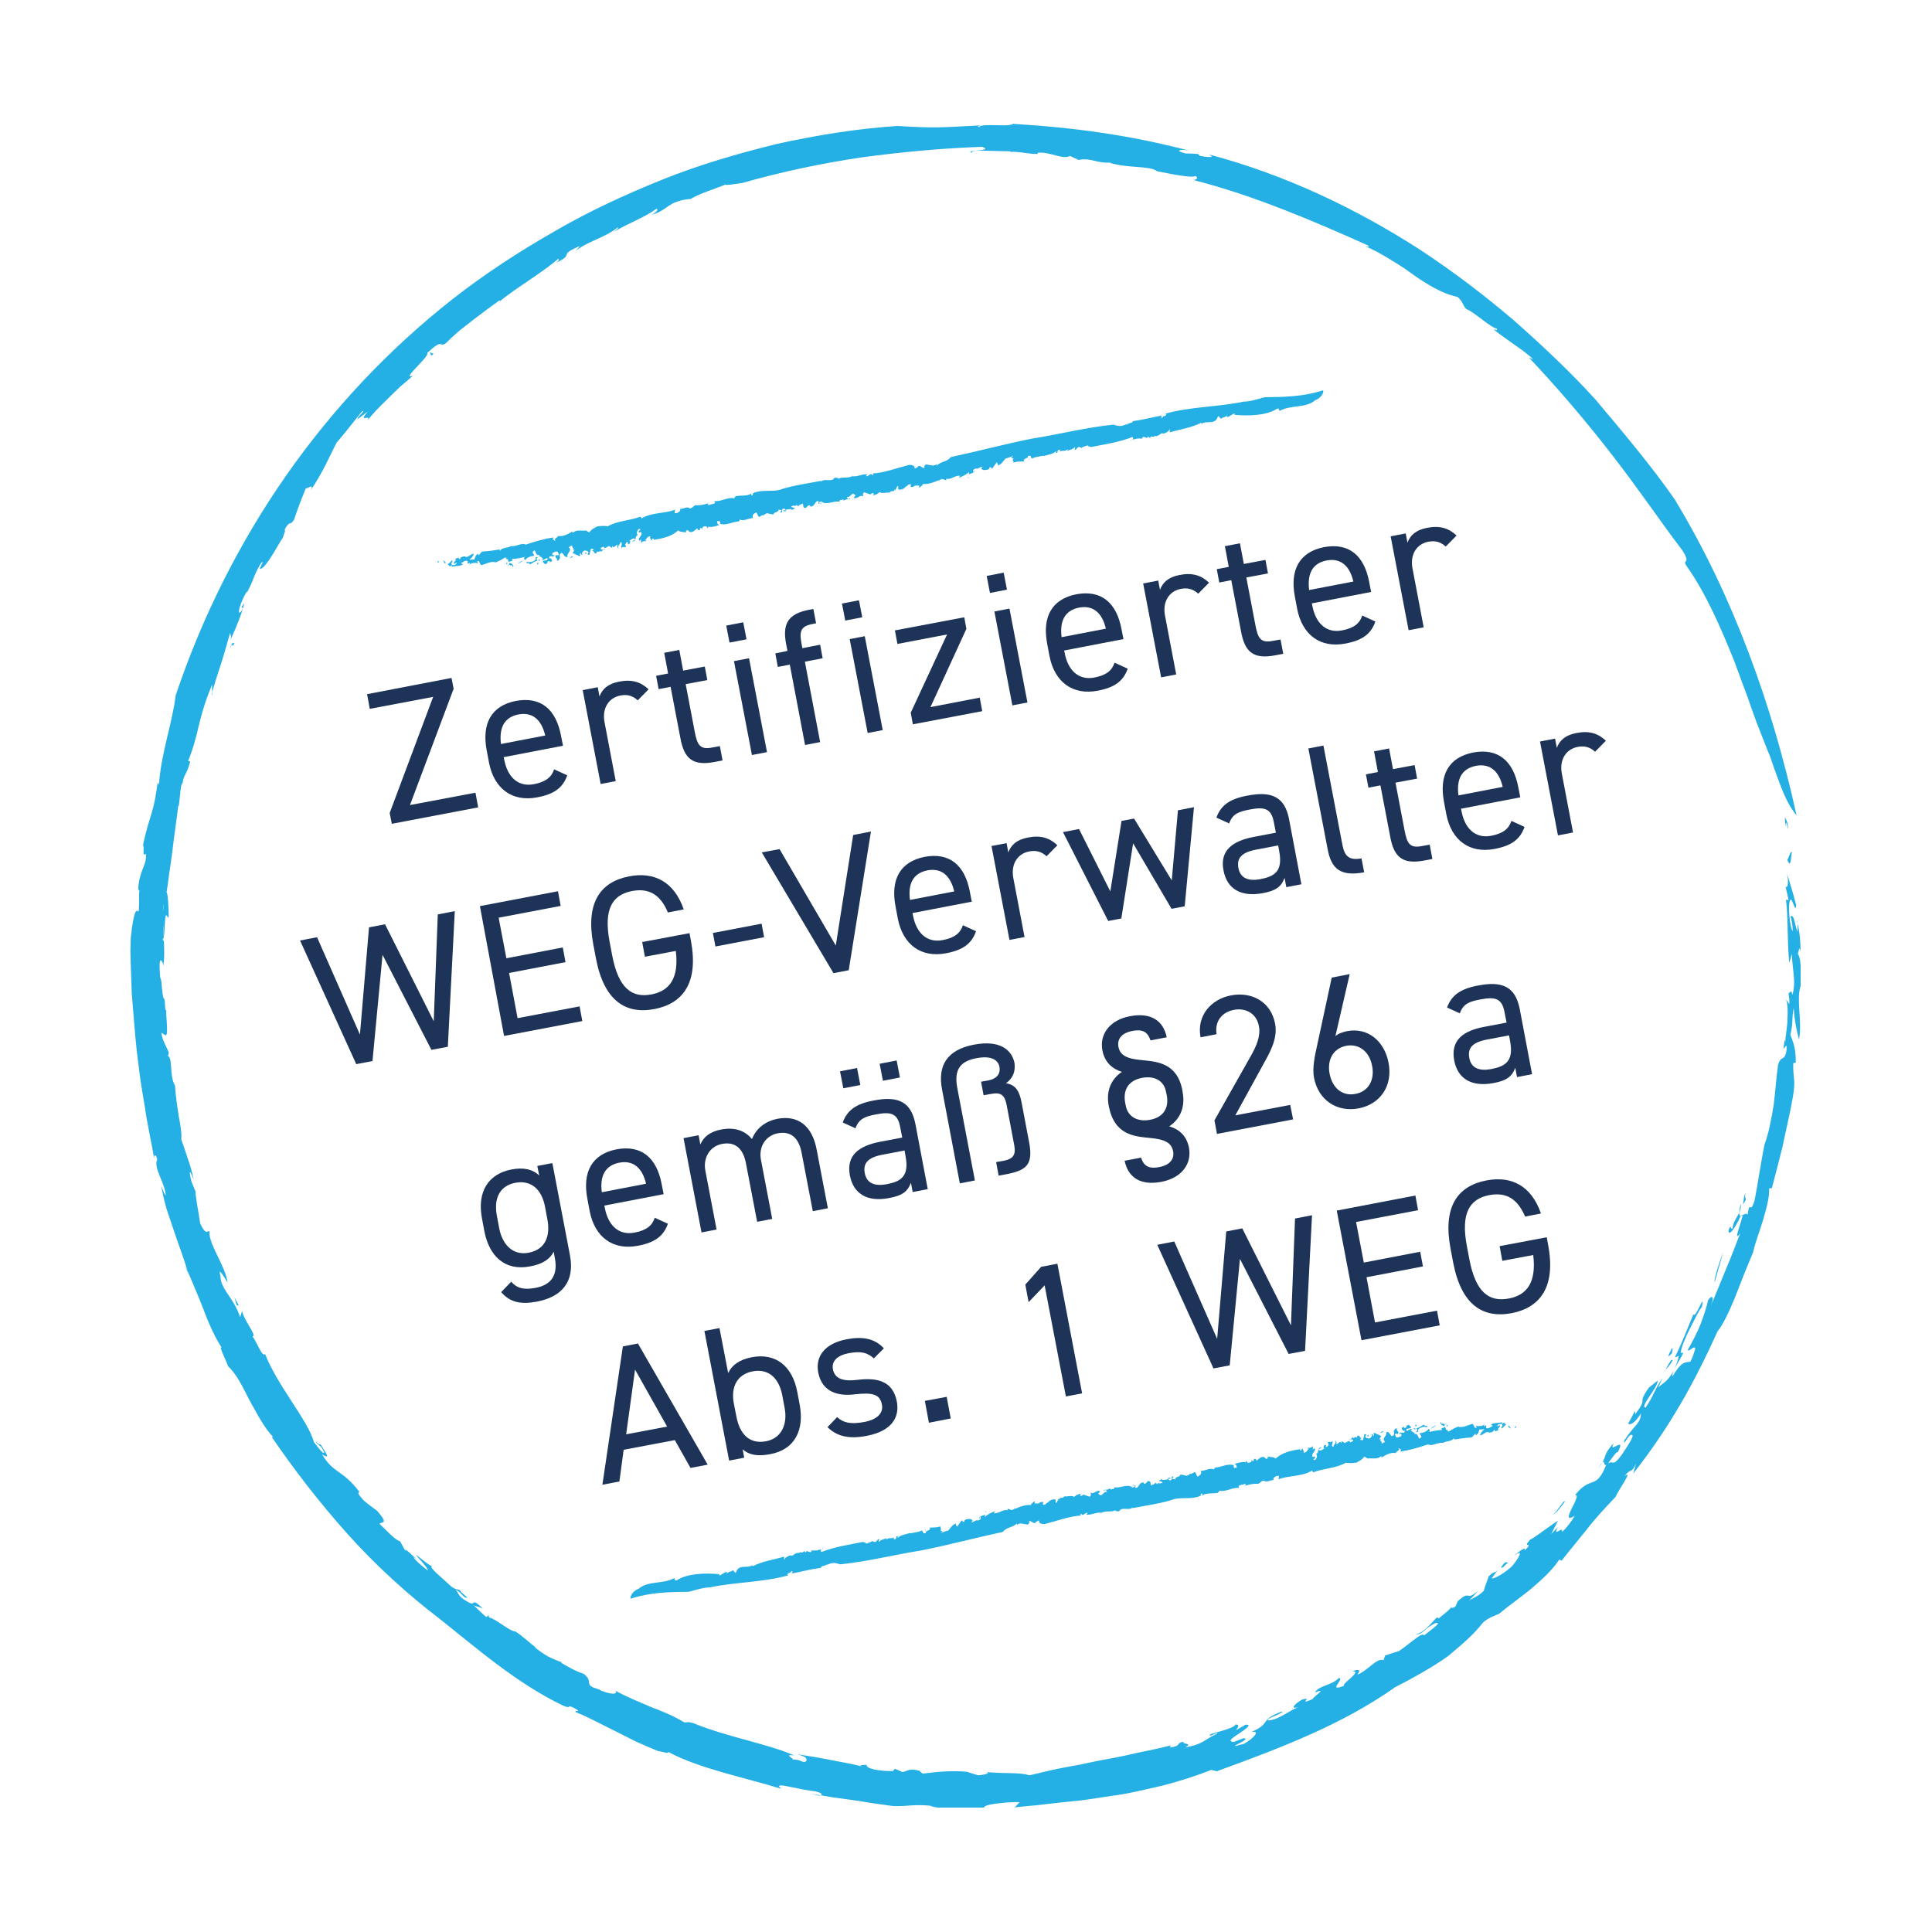 <?xml version="1.0" encoding="UTF-8"?>
<!-- Generator: Adobe Illustrator 28.3.0, SVG Export Plug-In . SVG Version: 6.00 Build 0)  -->
<svg xmlns="http://www.w3.org/2000/svg" xmlns:xlink="http://www.w3.org/1999/xlink" version="1.1" id="Ebene_1" x="0px" y="0px" viewBox="0 0 1000 1000" style="enable-background:new 0 0 1000 1000;" xml:space="preserve">
<style type="text/css">
	.st0{clip-path:url(#SVGID_00000071539124001997156810000016391939519022425260_);fill:#24AFE5;}
	.st1{fill:#24AFE5;}
	.st2{clip-path:url(#SVGID_00000101814331923518357000000012905877675621239483_);fill:#24AFE5;}
	.st3{clip-path:url(#SVGID_00000154411007228180905030000000641074333692259459_);fill:#24AFE5;}
	.st4{clip-path:url(#SVGID_00000176001469998729134950000003336456382057269906_);fill:#24AFE5;}
	.st5{clip-path:url(#SVGID_00000023996672537533836530000007670138098600930736_);fill:#24AFE5;}
	.st6{clip-path:url(#SVGID_00000108995529218563323510000013587585646198609555_);fill:#24AFE5;}
	.st7{fill:#1D3358;}
</style>
<g>
	<defs>
		<rect id="SVGID_1_" x="67.5" y="64.1" width="864.5" height="871.5"></rect>
	</defs>
	<clipPath id="SVGID_00000153671733239974545120000012264354762212155308_">
		<use xlink:href="#SVGID_1_" style="overflow:visible;"></use>
	</clipPath>
	<path style="clip-path:url(#SVGID_00000153671733239974545120000012264354762212155308_);fill:#24AFE5;" d="M227.4,290.5   c-1.6,0.6,1.1,0.9-1,0.7C226.5,290.6,226.8,290.2,227.4,290.5"></path>
	<path style="clip-path:url(#SVGID_00000153671733239974545120000012264354762212155308_);fill:#24AFE5;" d="M680.7,207.2   c-4.9,4.2-12.6,2.3-18.2,5.4c-0.7,0.3-0.1-1.8-1.6-1c-5.3,3.5-14.7,3.8-22,3.1l0.3-0.6c-1.4-0.1-2.7,1.8-4.2,1.8   c-0.1-0.3,0.4-0.5,0-0.9c-0.2,1-2.5,0.9-3,1.8c-0.6-0.3-0.7-1.1-1.5-1.4l-0.6,1.3c-1.8,3.1-5.5,0.8-8.3,2.8   c0.1-0.3,0.4-0.5,0.1-0.7c-4.6,2.5-10.9,3.4-16.3,5c0.1-0.4,0.2-1.2-0.2-1.6c-0.1,1.2-1.7,1.8-3.1,2.3c-0.9-1.1-2.3,1.6-4.2,1.2   l0.1-0.3c-1,1.5-2-0.4-2.8,1.3l-1-0.8c-0.2,1.8-2-0.5-2.9,0.5l0.1,0.4c-0.9,0.6-1.6-0.2-2.5,0.3l-0.1-0.2c-2.1,0.9-3.5,0.1-3.2,1.5   c-1-0.9,2-0.9,0.5-2.2c-6.9,2.7-14.3,3.8-21.5,5.2c-0.9-0.4-1.5-0.4-1.7-0.9c-0.7,0.4-2.7,0.7-3.2,1.5c0.2-0.1-0.6-0.6-1-0.6   c-1.4-0.3-1.2,1.7-2.7,1.4c0.5-0.5,0.6-0.9,0.3-1.4c-1,1.3-2.7,1.4-4.1,2c0.2-0.3,0.5-0.5,0.4-0.9c-1.4,1.5-3,0.3-4.2,1.3l0.4-0.9   c-2.4-0.5-0.4,1.7-2.4,1.5c0.4-0.3,0.2-0.6,0.2-0.9c-1.5,1.7-4.6,1.8-6.3,2.6c0.1-0.1,0-0.3,0-0.3c-1.9,0.5-4.1,0.5-6.1,1.5   c-0.9-0.2-0.1-1.9-2.1-1.3c0.4,1.5-3.4,1.3-1.8,2.8c-1.8,0.1-4.7,0-5.8,0.8c0.7-0.7-1.2-1.7,0.2-2.1l-1.3-0.7   c0.1-0.7,1.2,0,0.7-0.7c-0.7,0.2-2.8,1.2-3.5,1.1c-1.2,1.2-2.1,3.2-4.3,3.8c0.9-0.8-0.9-1.6-0.2-2l-2.5,3.5   c-0.7,0.2-0.4-1.2-1.4-0.6c0.1,0.4-0.3,0.7-0.6,1.1c-0.3-0.1-3,1-3.6-0.5c-0.4-0.6,1.2-0.6,0.2-0.9c-1.4,0.3-1.3,0.8-2.7,1.1   l-0.1-0.2c-0.9-0.1-2.5,1.1-1.4,1.8c0.6-0.1-0.4-0.9,0.6-0.6c-0.5,1-2,1.5-3.4,1.8c0.4-0.3,0.3-0.7,0.4-1.2   c-1.6,1.5-3.5,2.3-5.4,3.1c0.1,0.7,0.5-1.5,0.9-1.1c-2.8-0.5-5.2,2.4-7.6,1.4c0.3-0.2,0.4,1,0.3,0.8c-1.3,0.1-1.4-0.9-2.2-0.4   c-0.2-0.6-1,0.4-1.8,0.7c-0.4,0.5-0.3-0.3,0.4-0.5c-1.1,0.7-5.6,2.6-8.5,2.2c0.1,0.4-1.4,1.8-2,1.9l0.1-1c-0.7-0.5-2.1,0.5-2.3-0.3   c-1.1,1.4,5-1.9,3.3-0.7c-0.6-0.7-2.2,2-2.1,0.6c-1.2,0.3-2.3,1.6-3.6,0.9c0.4,0.1,0.8-1.5-0.2-1.3c-1.8,0.5-0.4,0.6-1.8,1.1   l-0.8,0.6c0.1,0.9-1.6,0.2-0.8,1.1c-0.4-0.7-2.5,0.9-2.6-0.6l0-1.3c-0.8,0.2-1,1.5-1.5,2.2c-0.1-0.1-0.4-0.3-0.4-0.5   c0.2,1.9-1.9,0.2-2.5,1.8c-1.7-0.3-4.1,0.7-5.1-0.3c-1.1,0.8-2.2,1.7-3.7,1.5c0.2-0.2,0.6-0.4,0.6-0.8c-1-0.4-1.1,0.1-1.9,0.6   c0.1-0.3-2-0.7-3.1-1.2c-1.1,0.8-0.5,1.7-0.5,2.3c-1.5-1.6-3.3,1.8-5,0.4c0.4-0.3,1.6-1.2,0.5-1.5c-1.5-1.6-2,1.8-4,1.2l0.7,1.4   c-1-0.8-2.5,1.4-2.6-0.2c-0.5,0.7-2.3-0.1-1.8,1.3c-3.2-0.7-7.1,2.1-9.5-0.2c-0.4,0.3-1.5,0.3-1.1,1c0.9,0.7,0.9-0.8,1.3-0.3   c-0.4,0.1-0.4,0.5-0.4,0.7c-1-0.2-1.7-0.1-1.1-1.5c-2.2-0.5-1.7,2.9-4.4,2.8c0-0.6-0.2-0.8-1-0.6l-1.3,1.3   c-1.7,0.1-1.2-1.2-1.5-2.2c-0.9,0.3-2,0.5-2.3,1.4l-1.4-1.1c1,0.8-0.6,0.8-1,1.1l0.4-0.3c-0.2-0.4-1.2,0.1-1.8,0.3   c0.2,0.6,1.4,0.7,2,0.8c-0.4,0.5-1.1,0.6-1.6,1.2c0-1.1-1.6-0.4-2.4-0.4c-0.9-0.1-0.8,1.1-1,1.1c-0.1-0.5-1.4,0.2-0.9-0.7   c0.2-0.2,0.7,0.4,1.1-0.2c-0.6-0.3-0.7-1.2-1.7-0.3c-0.8,0.7,0.6,2-1.2,1.6c0.4-0.3,0.4-0.7,0.7-1.2l-1.6-0.2l0.1,0.9   c-0.2-0.2-0.1-0.3-0.2-0.4c-0.3,1-2.3,0.7-2.4,1.9c-0.8,0.2-1.7-0.3-2.5-0.3l0.1-0.1c-1-0.4-2.1,0.2-2.8,1v-0.2   c-0.5,0-1.6,0.4-2.1,1c-1.4-0.5-1.1-3.4-2.2-2c-1.2,0.2-1.7,2.1-1,2.6c-2.4-0.2-4.7,1.8-7,0.7c-0.2,0.4,0,0.6-0.6,1   c-3.4,0.2-6.8,2.4-9.8,1.1c0.9-0.6-0.1-0.9-0.2-1.5c-0.6,1-1.1-0.7-1.1,0.8c0.2,0.8,0.2,1.2,1.2,1.4c-1.9,0.8-4.9,1.4-6.1,0.8   c0.6,0.3,0.2,0.6-0.1,1c-0.1-1.4-1.6-1.3-2.6-0.6v0.9l-0.9-0.7c-0.4,0.3-0.2,1.8-1.4,1.2c-0.1-0.3-0.2-0.6-0.5-0.8   c-1,0.9-2.4,2.3-3.8,1.8l-1.2-1c-0.5,0.2-1.3,1.1-0.3,1.3c-2.2-0.3-3.6-0.2-4.5-1.1c-3.2,3.2-8.4,4.3-12.7,4.9v-0.6   c-1.2-0.4-0.4,1.2-1.3,0.9c0.3-0.7-1.1-1.1-0.3-2c-1.7-0.4-1.9,1.4-2.9,1.9c0,0.8,0.7-0.7,0.7,0.4c-0.1,0.3-2.4-0.2-2.4,1   c-0.5-0.4-0.4-1.4-0.2-1.9l-0.9,0.8c-1.5-1.2,2.3-3,0.7-4.6l-0.9,0.4c-1.1-1.1,2.2-1.9-0.2-1.9c-0.9,0.8-1.4,2.7-0.4,3.1   c-2,0.7-0.4,3.1-2.7,3.4c-0.7-0.6,1.8-0.5,1.1-1.4c-1.2-0.8-2,0.9-3,0.8c1.1,0.3,0.5,1.7-0.2,2c-1.2-0.4,0.5-1.3-1.1-1.1   c-0.1,0.7-1.5,1.5-0.2,1.8c-0.3,1.7-1.7-0.1-2.4,1.3c-0.7-1,1.2-2.9-0.7-3.1c0.5,1-1.9,1.9-0.7,3.3c-0.7-0.2-1-1-0.6-1.8   c-1.1-0.5-2,2.4-2.8,0.3l-0.1,1.2c-0.4-0.3-0.9-0.5-1.5-1c-0.9,0.1-2.5,2-2.8,0.3c-0.2,0.2-2.3,0.5-1.3,1.5   c1.4,0.5,1.3-1.1,2.3,0.3c-1.1-1.1-1.8,0.5-2.4,1l-0.2-0.6c-0.4,0.3-1.4,0.4-1.5,1.1c0.3-0.4,0-0.8-0.4-0.9l-0.3,1   c-1.6,0.8-0.7-1.6-2.4-1l1.2-1c-0.3,0.2-1-0.6-1.7-0.1c-0.2,0.9-0.6,2.1-0.7,2.9c-0.9,0.6-0.6-0.9-1.4,0.2l1-1.3   c0.1-0.3-1.1-1.3-2.4-1c-0.8,0.5-1.8,2-0.4,2.2c-0.6,0.1-1.6-0.2-1.2-1c-1.4,0.6,0.4,0.9-0.8,1.7c-0.6-0.5-2.4-1-3.5-1.7l1-1.7   l-0.9,0.1c0.9-1.4-0.7-0.8-0.3-2.2c-0.6-0.1-1.3,0.5-1.8,0.9c2.1,1.7-1.4,3.1-0.6,4.9c-2.3,0.9-2.3-4.2-4.2-0.9   c0.5,0.4-0.4,2,1,1.2c-1.5,0.1-0.7,2-2.5,1.6c1.1-1-1.7-1.6-0.1-3c0,0.6,1.1,0.3,1.4,0c-0.7-0.6-0.2-1.9-1.7-1.6   c-0.9,0.3-2.1,0.6-1.8,1.5c0.2,1,1.4-0.4,1,0.8c-1.8,0.7-2.4-0.8-2.8,1.2c1.1-0.4,1.6,0.7,1.7,1.4l-1.3,0.7l0.1-0.7   c-2.2-0.1-0.4,1.4-2.5,1.6l-1.2-1.2c0.3-1.3,3.1,0,2.4-1.9c-1.4,0.2-1.6,1.2-3,1c0.2-0.2,0.6-0.3,0.9-0.6c-0.5,0-1.5-2.5-3.1-0.6   c-0.9,0.8-0.1,0.7,0,1.5c-2.1,0.6-2.6,1.5-4,1.9c0-1.5-2.5,0.3-1.2-1.4c0.9,0.7,4,0,4.5-1.5c-1.1-1.5,1.7-0.1,1.9-1.9   c-1.8,0.3-2-1.4-2.5-2.4c-0.5,0-0.9,0.6-1.1,0.8c0,1,0.6,0.9,0.8,2c-2,0.1-3.8,1-4.7,2.2c-0.7-0.4-0.7-1.4,0-1.7   c-2.3,0.7-4.8,1-7,1.2c1.7,1.4-2.4,0.8-1.2,2c1.2,0.1,2.5,1.1,2,2c-0.7,0-0.1-0.7-0.5-1c-0.8,1.1-1.7-1.2-2.4,0.4   c2-0.9,0-2.1,0.2-3.5c-1.4,1-0.1-0.9-1.6-0.7c-1.4,1-3.2,1.9-4.8,2.5c-2.3-0.9-5.4,1-7.3,1.4c-1.1-0.5-0.7-2.1-1.8-2.1   c-1.3,0.3,1.2,1.4-0.8,1.1l0.1-0.3c-0.5,0.4-3.6-0.4-3.8,1.8l0.3-1.7c-0.4-0.1-0.6,0.3-0.9,0.6c-0.1-0.5-0.6-0.9-0.1-1.4   c-1.4-0.9-2.4,0.6-3.6,0.9l1,0.8c-2,1.1-3.6,0.5-5.7,1.2l-0.1-0.9l-1.1,0.8c0.1-0.9-1.1-1.3-1.6-0.4l2.8-2.8c1,0.4-0.8,1.3-0.1,2.1   c0.6,0.7,2.5,0.1,2.6-0.9c-0.7,0-0.7,0.2-1.3,0.7c-0.5-1.2,0.6-1.4,1-2.4c-0.4,0.1-1-0.2-1,0.3c0.6-0.8,1.4-1,2.6-1.3   c-0.8,0.7,0.6,0.7,0.4,1.1c-0.1-1.2,1-1.7,2.6-1.7c1.4,1.1,2.8-1.4,4.6-1.4c-0.5,1.3-1.3,2.4-2.3,3c1.2,0.4,1.3-0.3,2.5,0.1   c0.4-1,0.5-2.3,1.9-3.1l0.2,0.8c1.3-0.7,1-1.9,2.8-2c3-0.1,6-0.7,8.2-1l0.2,0.8c0.9-2,4-1.4,5.5-2.5c3,0.3,6-2,7.8-0.8   c4.9-1.6,9.2-3,14.4-3.7l-0.6,1.4c0.8-1.1,0.7,0.6,1.6,0.2c-1.2-0.8,1-1.5,1.5-2.4c2.5,0.5,5.3-1.1,7.2-2.3l0.2,0.8   c1.8-2,4.5-1,7.1-1.3c0.4,0.3,1,1,1.7,0.8c1.1-1.6,1.9-1.7,3.8-2.9c1.5-0.3,4-0.4,5.6-0.1c5.3-3,11.3-2.8,16.9-5l0.6,0.9   c5.3-3.2,12.7-2.5,17.3-4.5l-0.2,1.8c1.6,0.2,3.4-1.1,2.8-2.2c1.6,0.2,3.7-1.5,4.9-0.3c1.6,0,1.8-1.1,3-1.6   c3.3,0.1,4.4-0.3,7.3-1.2l-0.7,0c-0.3,0.4-0.2,1.2,0.6,1.1c1-0.7,4.1-0.3,2.6-2.1c3.4,0.6,7.2-2.3,10.5-1.3   c-0.4-0.5,0.4-0.7,0.7-1.2c2.8-0.5,5.9,0.1,7.9-1.3c0.5,0.2-0.5,1.1,0.6,0.9c0.6-0.3-0.1-0.7,0.6-1.2c4.3-1.9,9.3-0.6,13.3-1.6   c7-2.4,14.7-3.3,21.6-4.7v0.4c2-2,5.7,0.6,7.1-2.1c0.6,0.3,2.1-0.2,1.9,0.7c1.6-1.4,5.4,0.1,7.8-1.8c-0.2,0-0.4,0.1-0.6,0.4   c2.9,0.4,5-1.3,8-1c-0.3,0.2-0.8,0.4-0.8,0.9c1.2,0.6,2.3-2.2,3.3-0.4c0.6-0.1,0.3-1.1-0.1-0.9c6.4-0.4,12.8-2.9,19.2-4.5   c4.9,0.3,0.9,3.3,4.3,1.1c0.4,0.3,0.1-0.8,0.2-0.4c1.3-0.8,2.6,1.8,3.4,0.6c-0.6-1.1,0.5-0.8,0.4-1.5c3,0.2,3.8,1.2,5.8-0.1l0,0.7   c2.3-2.3,5.5-1.9,7.3-4.4c14.4-3.1,28.1-6.8,42.2-9.6c14-2.2,27.5-5.7,41.9-7.2c3.6,1,3.9,1,7.4-0.4c-0.1,0.3-0.3,0.4,0,0.6   c-0.1-1.4,2.6-0.6,2.7-2c5.3-0.7,10-2,15.4-3c-0.8,0.3-1,1.5-0.1,1.2l0.9-1.1l0.2,0.4c0.7-0.3,1.3-1.1,0.5-1.4   c13.3-3.7,27.2-3.4,40.4-6.2c3.3,0,7.7-1.4,11-2.3c10.5-0.1,19.9-0.3,30-3.5C685.5,201.8,684.8,205.6,680.7,207.2"></path>
	<path style="clip-path:url(#SVGID_00000153671733239974545120000012264354762212155308_);fill:#24AFE5;" d="M229.4,290   c0.5,0.6,1.7,0.8,1,1.8C230.1,291.2,229.4,290.6,229.4,290"></path>
	<path style="clip-path:url(#SVGID_00000153671733239974545120000012264354762212155308_);fill:#24AFE5;" d="M262.2,291.2   c0-0.2,0.5,0.2,0.6,0.3c-0.4,0.1-0.6,0.8-1,0.5C262.2,291.8,262.1,291.5,262.2,291.2"></path>
	<path style="clip-path:url(#SVGID_00000153671733239974545120000012264354762212155308_);fill:#24AFE5;" d="M270.4,290.1   c0,0.6-1.6,1.4-2.6,1.7L270.4,290.1z"></path>
	<path style="clip-path:url(#SVGID_00000153671733239974545120000012264354762212155308_);fill:#24AFE5;" d="M278.3,291.2   c0.7,0.4,0.6,0.7-0.3,0.9C277.9,291.7,278.2,291.5,278.3,291.2"></path>
	<path style="clip-path:url(#SVGID_00000153671733239974545120000012264354762212155308_);fill:#24AFE5;" d="M278.6,289.7   c0.6-0.1,1,0.2,1.4,0.5C279.9,289.7,278.6,290.8,278.6,289.7"></path>
	<path style="clip-path:url(#SVGID_00000153671733239974545120000012264354762212155308_);fill:#24AFE5;" d="M295.2,288.4   c0.4-0.1,1.1-0.8,1.6-0.2C296.4,287.9,295.1,289.4,295.2,288.4"></path>
	<path style="clip-path:url(#SVGID_00000153671733239974545120000012264354762212155308_);fill:#24AFE5;" d="M302.7,286.1   c0.2,0,0.4,0.1,0.6-0.1c0.5,0.2,0.1,0.7-0.2,0.9L302.7,286.1z"></path>
</g>
<polygon class="st1" points="439.4,258.6 440.1,258.1 439.4,257.9 "></polygon>
<g>
	<defs>
		<rect id="SVGID_00000175290619913599783040000008816617185080863641_" x="67.5" y="64.1" width="864.5" height="871.5"></rect>
	</defs>
	<clipPath id="SVGID_00000001655968941386923280000007978340830151474867_">
		<use xlink:href="#SVGID_00000175290619913599783040000008816617185080863641_" style="overflow:visible;"></use>
	</clipPath>
	<path style="clip-path:url(#SVGID_00000001655968941386923280000007978340830151474867_);fill:#24AFE5;" d="M500.6,246.9   c0.7-0.5,0.7,0.5,0.8,0.5C500.7,247.6,501.5,246.6,500.6,246.9"></path>
</g>
<polygon class="st1" points="532.4,237.9 532.6,237.8 532.2,236.6 "></polygon>
<g>
	<defs>
		<rect id="SVGID_00000077308181752677063260000010264663427224742558_" x="67.5" y="64.1" width="864.5" height="871.5"></rect>
	</defs>
	<clipPath id="SVGID_00000133531699680416309730000008964798727524985765_">
		<use xlink:href="#SVGID_00000077308181752677063260000010264663427224742558_" style="overflow:visible;"></use>
	</clipPath>
	<path style="clip-path:url(#SVGID_00000133531699680416309730000008964798727524985765_);fill:#24AFE5;" d="M783.9,739   c1.6-0.6-1.1-0.9,1-0.7C784.8,738.9,784.5,739.3,783.9,739"></path>
	<path style="clip-path:url(#SVGID_00000133531699680416309730000008964798727524985765_);fill:#24AFE5;" d="M330.6,822.3   c4.9-4.2,12.6-2.3,18.2-5.4c0.7-0.3,0.1,1.8,1.6,1c5.3-3.5,14.7-3.8,22-3.1l-0.3,0.6c1.4,0.1,2.7-1.8,4.2-1.8   c0.1,0.3-0.4,0.5,0,0.9c0.2-1,2.5-0.9,3-1.8c0.6,0.3,0.7,1.1,1.5,1.4l0.6-1.3c1.8-3.1,5.5-0.8,8.3-2.8c-0.1,0.3-0.4,0.5-0.1,0.7   c4.6-2.5,10.9-3.4,16.3-5c-0.1,0.4-0.2,1.2,0.2,1.6c0.1-1.2,1.7-1.8,3.1-2.3c0.9,1.1,2.3-1.6,4.2-1.2l-0.1,0.3c1-1.5,2,0.4,2.8-1.3   l1,0.8c0.2-1.8,2,0.5,2.9-0.5l-0.1-0.4c0.9-0.6,1.6,0.2,2.5-0.3l0.1,0.2c2.1-0.9,3.5-0.1,3.2-1.5c1,0.9-2,0.9-0.5,2.2   c6.9-2.7,14.3-3.8,21.5-5.2c0.9,0.4,1.5,0.4,1.7,0.9c0.7-0.4,2.7-0.7,3.2-1.5c-0.2,0.1,0.6,0.6,1,0.6c1.4,0.3,1.2-1.7,2.7-1.4   c-0.5,0.5-0.6,0.9-0.3,1.4c1-1.3,2.7-1.4,4.1-2c-0.2,0.3-0.5,0.5-0.4,0.9c1.4-1.5,3-0.3,4.2-1.3l-0.4,0.9c2.4,0.5,0.4-1.7,2.4-1.5   c-0.4,0.3-0.2,0.6-0.2,0.9c1.5-1.7,4.6-1.8,6.3-2.6c-0.1,0.1,0,0.3,0,0.3c1.9-0.5,4.1-0.5,6.1-1.5c0.9,0.2,0.1,1.9,2.1,1.3   c-0.4-1.5,3.4-1.3,1.8-2.8c1.8-0.1,4.7,0,5.8-0.8c-0.7,0.7,1.2,1.7-0.2,2.1l1.3,0.7c-0.1,0.7-1.2,0-0.7,0.7   c0.7-0.2,2.8-1.2,3.5-1.1c1.2-1.2,2.1-3.2,4.3-3.8c-0.9,0.8,0.9,1.6,0.2,2l2.5-3.5c0.7-0.2,0.4,1.2,1.4,0.6   c-0.1-0.4,0.3-0.7,0.6-1.1c0.3,0.1,3-1,3.6,0.5c0.4,0.6-1.2,0.6-0.2,0.9c1.4-0.3,1.3-0.8,2.7-1.1l0.1,0.2c0.9,0.1,2.5-1.1,1.4-1.8   c-0.6,0.1,0.4,0.9-0.6,0.6c0.5-1,2-1.5,3.4-1.8c-0.4,0.3-0.3,0.7-0.4,1.2c1.6-1.5,3.5-2.3,5.4-3.1c-0.1-0.7-0.5,1.5-0.9,1.1   c2.8,0.5,5.2-2.4,7.6-1.4c-0.3,0.2-0.4-1-0.3-0.8c1.3-0.1,1.4,0.9,2.2,0.4c0.2,0.6,1-0.4,1.8-0.7c0.4-0.5,0.3,0.3-0.4,0.5   c1.1-0.7,5.6-2.6,8.5-2.2c-0.1-0.4,1.4-1.8,2-1.9l-0.1,1c0.7,0.5,2.1-0.5,2.3,0.3c1.1-1.4-5,1.9-3.3,0.7c0.6,0.7,2.2-2,2.1-0.6   c1.2-0.3,2.3-1.6,3.6-0.9c-0.4-0.1-0.8,1.5,0.2,1.3c1.8-0.5,0.4-0.6,1.8-1.1l0.8-0.6c-0.1-0.9,1.6-0.2,0.8-1.1   c0.4,0.7,2.5-0.9,2.6,0.6l0,1.3c0.8-0.2,1-1.5,1.5-2.2c0.1,0.1,0.4,0.3,0.4,0.5c-0.2-1.9,1.9-0.2,2.5-1.8c1.7,0.3,4.1-0.7,5.1,0.3   c1.1-0.8,2.2-1.7,3.7-1.5c-0.2,0.2-0.6,0.4-0.6,0.8c1,0.4,1.1-0.1,1.9-0.6c-0.1,0.3,2,0.7,3.1,1.2c1.1-0.8,0.5-1.7,0.5-2.3   c1.5,1.6,3.3-1.8,5-0.4c-0.4,0.3-1.6,1.2-0.5,1.5c1.5,1.6,2-1.8,4-1.2l-0.7-1.4c1,0.8,2.5-1.4,2.6,0.2c0.5-0.7,2.3,0.1,1.8-1.3   c3.2,0.7,7.1-2.1,9.5,0.2c0.4-0.3,1.5-0.3,1.1-1c-0.9-0.7-0.9,0.8-1.3,0.3c0.4-0.1,0.4-0.5,0.4-0.7c1,0.2,1.7,0.1,1.1,1.5   c2.2,0.5,1.7-2.9,4.4-2.8c0,0.6,0.2,0.8,1,0.6l1.3-1.3c1.7-0.1,1.2,1.2,1.5,2.2c0.9-0.3,2-0.5,2.3-1.4l1.4,1.1   c-1-0.8,0.6-0.8,1-1.1l-0.4,0.3c0.2,0.4,1.2-0.1,1.8-0.3c-0.2-0.6-1.4-0.7-2-0.8c0.4-0.5,1.1-0.6,1.6-1.2c0,1.1,1.6,0.5,2.4,0.4   c0.9,0.1,0.8-1.1,1-1.1c0.1,0.5,1.4-0.2,0.9,0.7c-0.2,0.2-0.7-0.4-1.1,0.2c0.6,0.3,0.7,1.2,1.7,0.3c0.8-0.7-0.6-2,1.2-1.6   c-0.4,0.3-0.4,0.7-0.7,1.2l1.6,0.2l-0.1-0.9c0.2,0.2,0.1,0.3,0.2,0.4c0.3-1,2.3-0.7,2.4-1.9c0.8-0.2,1.7,0.3,2.5,0.3l-0.1,0.1   c1,0.4,2.1-0.2,2.8-1v0.2c0.5,0,1.6-0.4,2.1-1c1.4,0.5,1.1,3.4,2.2,2c1.2-0.2,1.7-2.1,1-2.6c2.4,0.2,4.7-1.8,7-0.7   c0.2-0.4,0-0.6,0.6-1c3.4-0.2,6.8-2.4,9.8-1.1c-0.9,0.6,0.1,0.9,0.2,1.5c0.6-1,1.1,0.7,1.1-0.8c-0.2-0.8-0.2-1.2-1.2-1.4   c1.9-0.8,4.9-1.4,6.1-0.8c-0.6-0.3-0.2-0.6,0.1-1c0.1,1.4,1.6,1.3,2.6,0.6v-0.9l0.9,0.7c0.4-0.3,0.2-1.8,1.4-1.2   c0.1,0.3,0.2,0.6,0.5,0.8c1-0.9,2.4-2.3,3.8-1.8l1.2,1c0.5-0.2,1.3-1.1,0.3-1.3c2.2,0.3,3.6,0.2,4.5,1.1c3.2-3.2,8.4-4.3,12.7-4.9   v0.6c1.2,0.4,0.4-1.2,1.3-0.9c-0.3,0.7,1.1,1.1,0.3,2c1.7,0.4,1.9-1.4,2.9-1.9c0-0.8-0.7,0.7-0.7-0.4c0.1-0.3,2.4,0.2,2.4-1   c0.5,0.4,0.4,1.4,0.2,1.9l0.9-0.8c1.5,1.2-2.3,3-0.7,4.6l0.9-0.4c1.1,1.1-2.2,1.9,0.2,1.9c0.9-0.8,1.4-2.7,0.4-3.1   c2-0.7,0.4-3.1,2.7-3.4c0.7,0.6-1.8,0.5-1.1,1.4c1.2,0.8,2-0.9,3-0.8c-1.1-0.3-0.5-1.7,0.2-2c1.2,0.4-0.5,1.3,1.1,1.1   c0.1-0.7,1.5-1.5,0.2-1.8c0.3-1.7,1.7,0.1,2.4-1.3c0.7,1-1.2,2.9,0.7,3.1c-0.5-1,1.9-1.9,0.7-3.3c0.7,0.2,1,1,0.6,1.8   c1.1,0.5,2-2.4,2.8-0.3l0.1-1.2c0.4,0.3,0.9,0.5,1.5,1c0.9-0.1,2.5-2,2.8-0.3c0.2-0.2,2.3-0.5,1.3-1.5c-1.4-0.5-1.3,1.1-2.3-0.3   c1.1,1.1,1.8-0.5,2.4-1l0.2,0.6c0.4-0.3,1.4-0.4,1.5-1.1c-0.3,0.4,0,0.8,0.4,0.9l0.3-1c1.6-0.8,0.7,1.6,2.4,1l-1.2,1   c0.3-0.2,1,0.6,1.7,0.1c0.2-1,0.6-2.1,0.7-2.9c0.9-0.6,0.6,0.9,1.4-0.2l-1,1.3c-0.1,0.3,1.1,1.3,2.4,1c0.8-0.5,1.8-2,0.4-2.2   c0.6-0.1,1.6,0.2,1.2,1c1.4-0.6-0.4-0.9,0.8-1.7c0.6,0.5,2.4,1,3.5,1.7l-1,1.7l0.9-0.1c-0.9,1.4,0.7,0.8,0.3,2.2   c0.6,0.1,1.3-0.5,1.8-0.9c-2.1-1.7,1.4-3.1,0.6-4.9c2.3-0.9,2.3,4.2,4.2,0.9c-0.5-0.4,0.4-2-1-1.2c1.5-0.1,0.7-2,2.5-1.6   c-1.1,1,1.7,1.6,0.1,3c0-0.6-1.1-0.3-1.4,0c0.7,0.6,0.2,1.9,1.7,1.6c0.9-0.3,2.1-0.6,1.8-1.5c-0.2-1-1.4,0.4-1-0.8   c1.8-0.7,2.4,0.8,2.8-1.2c-1.1,0.4-1.6-0.7-1.7-1.4l1.3-0.7l-0.1,0.7c2.2,0.1,0.4-1.4,2.5-1.6l1.2,1.2c-0.3,1.3-3.1,0-2.4,1.9   c1.4-0.2,1.6-1.2,3-1c-0.2,0.2-0.6,0.3-0.9,0.6c0.5,0,1.5,2.5,3.1,0.6c0.9-0.8,0.1-0.7,0-1.5c2.1-0.6,2.6-1.5,4-1.9   c0,1.5,2.5-0.3,1.2,1.4c-0.9-0.7-4,0-4.5,1.5c1.1,1.5-1.7,0.1-1.9,1.9c1.8-0.3,2,1.4,2.5,2.4c0.5,0,0.9-0.6,1.2-0.8   c0-1-0.6-0.9-0.9-2c2-0.1,3.8-1,4.7-2.2c0.7,0.4,0.7,1.4,0,1.7c2.3-0.7,4.7-1,7-1.2c-1.7-1.4,2.4-0.8,1.2-2c-1.2-0.1-2.5-1.1-2-2   c0.7,0,0.1,0.7,0.5,1c0.8-1.1,1.7,1.2,2.4-0.4c-2,0.9,0,2.1-0.2,3.5c1.4-1,0.1,0.9,1.6,0.7c1.4-1,3.2-1.9,4.8-2.5   c2.3,0.9,5.4-1,7.3-1.4c1.1,0.5,0.7,2.1,1.8,2.1c1.3-0.3-1.2-1.4,0.8-1.1l-0.1,0.3c0.5-0.4,3.6,0.4,3.8-1.8l-0.3,1.7   c0.4,0.1,0.6-0.3,0.9-0.6c0.1,0.5,0.6,0.9,0.1,1.4c1.4,0.9,2.4-0.6,3.6-0.9l-1-0.8c2-1.1,3.6-0.5,5.7-1.2l0.1,0.9l1.1-0.8   c-0.1,0.9,1.1,1.3,1.6,0.4l-2.8,2.8c-1-0.4,0.8-1.3,0.1-2.1c-0.6-0.7-2.5-0.1-2.6,0.9c0.7,0,0.7-0.2,1.3-0.7c0.5,1.2-0.6,1.4-1,2.4   c0.4-0.1,1,0.2,1-0.3c-0.6,0.8-1.4,1-2.6,1.3c0.8-0.7-0.6-0.7-0.4-1.1c0.1,1.2-1,1.7-2.6,1.7c-1.4-1.1-2.8,1.4-4.6,1.4   c0.5-1.3,1.3-2.4,2.3-3c-1.2-0.4-1.3,0.3-2.5-0.1c-0.4,1-0.5,2.3-1.9,3.1l-0.2-0.8c-1.3,0.7-1,1.9-2.8,2c-3,0.1-6,0.7-8.2,1   l-0.2-0.8c-0.9,2-4,1.4-5.5,2.5c-3-0.3-6,2-7.8,0.8c-4.9,1.6-9.2,3-14.4,3.7l0.6-1.4c-0.8,1.1-0.7-0.6-1.6-0.2   c1.2,0.8-1,1.5-1.5,2.4c-2.5-0.5-5.3,1.1-7.2,2.3l-0.2-0.8c-1.8,2-4.5,1-7.2,1.3c-0.4-0.3-1-1-1.7-0.8c-1.1,1.6-1.9,1.7-3.8,2.9   c-1.5,0.3-4,0.4-5.6,0.1c-5.3,3-11.3,2.8-16.9,5l-0.6-0.9c-5.3,3.2-12.7,2.5-17.3,4.5l0.2-1.8c-1.6-0.2-3.4,1.1-2.8,2.2   c-1.6-0.2-3.7,1.5-4.9,0.3c-1.6,0-1.8,1.1-3,1.6c-3.2-0.1-4.4,0.3-7.3,1.2l0.7,0c0.3-0.4,0.2-1.2-0.6-1.1c-1,0.7-4.1,0.3-2.6,2.1   c-3.4-0.6-7.2,2.3-10.5,1.3c0.4,0.5-0.4,0.7-0.7,1.2c-2.8,0.5-5.9-0.1-7.9,1.3c-0.5-0.2,0.5-1.1-0.6-0.9c-0.6,0.3,0.1,0.7-0.6,1.2   c-4.3,1.9-9.3,0.6-13.3,1.6c-7,2.4-14.7,3.3-21.6,4.7v-0.4c-2,2-5.7-0.6-7.1,2.1c-0.6-0.3-2.1,0.2-1.9-0.7   c-1.6,1.4-5.4-0.1-7.8,1.8c0.2,0,0.4-0.1,0.6-0.4c-2.9-0.4-5,1.3-8,1c0.3-0.2,0.8-0.4,0.8-0.9c-1.2-0.6-2.3,2.2-3.3,0.4   c-0.6,0.1-0.3,1.1,0.1,0.9c-6.4,0.4-12.8,2.9-19.2,4.5c-4.9-0.3-0.9-3.3-4.3-1.1c-0.4-0.3-0.1,0.8-0.2,0.4   c-1.3,0.8-2.6-1.8-3.4-0.6c0.6,1.1-0.5,0.8-0.4,1.5c-3-0.2-3.8-1.2-5.8,0.1l0-0.7c-2.3,2.3-5.5,1.9-7.3,4.4   c-14.4,3.1-28.1,6.8-42.2,9.6c-14,2.2-27.5,5.7-41.9,7.2c-3.6-1-3.9-1-7.4,0.4c0.1-0.3,0.3-0.4,0-0.6c0.1,1.4-2.6,0.6-2.7,2   c-5.3,0.7-10,2-15.4,3c0.8-0.3,1-1.5,0.1-1.2l-0.9,1.1l-0.2-0.4c-0.7,0.3-1.3,1.1-0.5,1.4c-13.3,3.7-27.2,3.4-40.4,6.2   c-3.3,0-7.7,1.4-11,2.3c-10.5,0.1-19.9,0.3-30,3.5C325.8,827.7,326.5,823.9,330.6,822.3"></path>
	<path style="clip-path:url(#SVGID_00000133531699680416309730000008964798727524985765_);fill:#24AFE5;" d="M781.9,739.5   c-0.5-0.6-1.7-0.8-1-1.8C781.2,738.3,781.9,738.9,781.9,739.5"></path>
	<path style="clip-path:url(#SVGID_00000133531699680416309730000008964798727524985765_);fill:#24AFE5;" d="M749.1,738.3   c0,0.2-0.5-0.2-0.6-0.3c0.4-0.1,0.6-0.8,1-0.5C749.1,737.7,749.2,738,749.1,738.3"></path>
	<path style="clip-path:url(#SVGID_00000133531699680416309730000008964798727524985765_);fill:#24AFE5;" d="M740.9,739.4   c0-0.6,1.6-1.4,2.6-1.7L740.9,739.4z"></path>
	<path style="clip-path:url(#SVGID_00000133531699680416309730000008964798727524985765_);fill:#24AFE5;" d="M732.9,738.3   c-0.7-0.4-0.6-0.7,0.3-0.9C733.3,737.8,733.1,738,732.9,738.3"></path>
	<path style="clip-path:url(#SVGID_00000133531699680416309730000008964798727524985765_);fill:#24AFE5;" d="M732.7,739.8   c-0.6,0.1-1-0.2-1.4-0.5C731.4,739.8,732.7,738.7,732.7,739.8"></path>
	<path style="clip-path:url(#SVGID_00000133531699680416309730000008964798727524985765_);fill:#24AFE5;" d="M716,741.1   c-0.4,0.1-1.1,0.8-1.6,0.2C714.9,741.6,716.2,740.1,716,741.1"></path>
	<path style="clip-path:url(#SVGID_00000133531699680416309730000008964798727524985765_);fill:#24AFE5;" d="M708.6,743.4   c-0.2,0-0.4-0.1-0.6,0.1c-0.5-0.2-0.1-0.7,0.2-0.9L708.6,743.4z"></path>
</g>
<polygon class="st1" points="571.1,771.4 571.9,771.5 571.9,770.9 "></polygon>
<g>
	<defs>
		<rect id="SVGID_00000118394394022862893060000009362838467069268118_" x="67.5" y="64.1" width="864.5" height="871.5"></rect>
	</defs>
	<clipPath id="SVGID_00000101072228588679359770000015715225258391361694_">
		<use xlink:href="#SVGID_00000118394394022862893060000009362838467069268118_" style="overflow:visible;"></use>
	</clipPath>
	<path style="clip-path:url(#SVGID_00000101072228588679359770000015715225258391361694_);fill:#24AFE5;" d="M510.7,782.6   c-0.7,0.5-0.7-0.5-0.8-0.5C510.6,781.9,509.7,782.9,510.7,782.6"></path>
</g>
<polygon class="st1" points="478.7,791.7 479.1,792.9 478.9,791.6 "></polygon>
<g>
	<defs>
		<rect id="SVGID_00000152972587516832888840000012377658044624892033_" x="67.5" y="64.1" width="864.5" height="871.5"></rect>
	</defs>
	<clipPath id="SVGID_00000124876468571987362050000009037465210844121251_">
		<use xlink:href="#SVGID_00000152972587516832888840000012377658044624892033_" style="overflow:visible;"></use>
	</clipPath>
	<path style="clip-path:url(#SVGID_00000124876468571987362050000009037465210844121251_);fill:#24AFE5;" d="M925.5,429.3   c-2-9.7-0.8,5.5-1.7-6.2C924.7,424.3,925.5,426.1,925.5,429.3"></path>
	<path style="clip-path:url(#SVGID_00000124876468571987362050000009037465210844121251_);fill:#24AFE5;" d="M916.1,391.3   c-1.6-3.7-3-7.6-4.6-11.5c-1.6-3.9-3.1-8-4.6-12.2c-0.7-2.1-1.5-4.2-2.2-6.4c-0.8-2.1-1.6-4.2-2.4-6.4c-1.6-4.3-3.2-8.7-4.8-13   c-7-17.3-14.6-34.9-24.7-49.1c-2.2-3.4,2.8-0.4-2.2-8.1c-10.3-13.4-22.3-31.3-36.1-49c-13.7-17.8-29-35.6-43.2-50.6l2.4,1.1   c-2.8-2.8-6.4-5.3-10-7.8c-3.6-2.6-7.3-5.1-10.5-7.7c0.2-0.4,2.5,1.1,1.4-0.6c-2.6-0.1-12.1-8.9-15.6-10c-2.3-2.4-1.3-3.2-4.4-6.2   l-4.8-1.4c-6.4-2.3-13.2-6.5-20.1-11.5c-3.4-2.6-7.3-4.8-11.1-7.2c-3.9-2.3-7.7-4.6-12-6.2c0.9,0.1,2.7,0.6,1.6-0.4   c-26.3-11.8-59.3-26.1-90.5-33.9c1.4-0.2,2.8-0.9,1.2-2.1c-2,1.1-11.7-0.8-20.1-2.5c-3.3-2.9-14.7-1.4-24.4-4.3l0.9-0.2   c-7.6,0.7-10.8-2.7-17-1.3l-4.5-2.1c-3.5,2.2-10.6-2.4-16.8-1.6l0.2,0.6c-5.8,0-8.7-1.3-14.1-1.1l-0.5-0.3   c-12.6-0.1-19.9-1.1-19.6,0.8c-4.4-1.6,12.2-0.8,5.3-3.1c-20.8,0.7-41.8,2.7-62.6,5.5c-20.8,3.1-41.5,7.5-61.5,13.2   c-4.7,0.6-7.7,1.3-8.9,0.9c-3.9,1.7-14.9,5.1-18,7.6c1.3-0.5-2.9,0-5,0.6c-7.4,2-7,4.9-14.9,7.4c2.8-1.8,3.6-2.9,2.3-3.1   c-5.9,4.4-14.9,7.6-22.1,12c1-0.9,2.8-2,2.2-2.4c-7.4,5.7-15.3,7-21.7,12.1l2.1-2.5c-12.1,5.1-2.2,4-12.4,8.7   c2.2-1.6,1.1-1.6,1.3-2.2c-8,7.1-22.6,15.6-30.6,22.3c0.4-0.5,0.1-0.7,0.1-0.7c-4.6,3.3-9.3,6.8-14,10.4c-2.3,1.8-4.7,3.7-7.1,5.6   c-2.3,2-4.6,4.1-6.8,6.3c-3.8,2.5-0.7-3.2-9.6,5c1.8,1.4-14.3,14.6-7.3,11.7c-1.9,1.7-4.1,3.6-6.5,5.6c-2.2,2.1-4.5,4.3-6.7,6.5   c-4.4,4.3-8.5,8.4-10.4,11.3c2.4-4.1-5.4,1.8,0.1-4.7l-5.3,3.9c-0.1-1.4,4.7-4.8,2.4-4.1c-2.8,3.4-10.5,13.3-13.1,16.1   c-3.8,7.2-6.5,14.3-13.6,25c2.8-5.4-4.1,1.3-2-2.3c-2.3,5.7-4.6,11.4-6.5,17.3c-2.2,3.6-2.1-0.2-4.9,5.2c0.7,0.1-0.4,2.5-1,4.3   c-1.2,1.2-8.4,15.5-11.4,15.9c-1.7,1.2,3.1-6.2,0-2.6c-4,6.8-3.2,7.6-6.9,14.6l-0.4,0c-1.4,2.2-2.9,5.7-3.6,8.1   c-0.6,2.4-0.5,3.7,1.2,1.5c1.7-3.2-1.9,0.6,1.2-3.9c-0.6,3.8-3.9,12.3-7.2,19.3c0.8-2.6,0.1-2.5-0.1-3.8   c-1.5,5.1-2.9,10.4-4.6,15.7c-1.7,5.3-3.6,10.7-5,16.4c1,0.6-0.4-4.8,0.7-6.2c-3.1,6.9-5.4,14.3-7.2,21.6   c-1.6,7.3-3.6,14.1-6.1,19.9c0.3-2,1.8-0.7,1.5-0.6c-1.9,7-3.3,6.3-3.9,11c-1,0.2-1.2,5.8-1.8,10.6c0.2,2.6-0.7,1.1,0-3   c-0.2,3.4-1.5,11.8-2.7,21.2c-0.5,4.7-1.2,9.7-1.9,14.5c-0.8,4.8-1.2,9.4-1.9,13.2c0.7-0.2,1.2,9.7,1.1,13.2l-1.4-1.5   c-1,3.2-0.4,12-1.7,12.5c0.7,3.9,0.7-3.5,0.5-10.6c-0.1-7.1,0.3-13.8,0.4-8.5c-1.6,2.6,1.4,14.5-0.4,12.2c-0.2,7.2,0.9,14.2-0.2,21   c0.2-2-2-5.9-1.9,0c0.3,10.3,0.7,2.9,1.2,11.2c0.2,1.7,0.4,3.5,0.8,5.2c1.4,0.3,0.3,9.2,1.7,5.3c-1.1,1.3,1.5,14.8-0.8,13.9l-2-1.3   c0.6,4.4,2.7,7.1,3.9,10.4c-0.1,0.6-0.4,1.8-0.7,1.6c2.9,0.4,0.8,10.6,3.9,15.4c0.2,4.6,1.1,10.5,1.9,15.7c1,5.2,1.7,9.8,1.3,12.1   c1.2,3.4,2.3,6.6,3.4,10c1.2,3.3,2.2,6.8,3,10.8c-0.7-1.5-1.3-3.6-2-3.9c0.5,5.2,1.5,6.2,3.2,10.6c-0.8-0.8,1.4,10.2,2.2,16   c3,6.5,3.7,3.7,4.8,4.1c-0.3,3.5,2,8.1,4.2,12.8c2.3,4.7,4.6,9.5,5.2,13.7c-1.4-2.1-5.3-9-3.7-3.3c0.1,7,7,11.3,10.2,21.3l1-3.3   c0.8,4.8,8,13.1,5.4,13.2c2.2,2.8,5.1,11.2,6.5,9.1c6.2,16.2,22.5,34.8,25.3,45.7c1.6,1.9,5.1,6.9,5.3,5.2c-1.5-4-4.2-4-4.3-5.8   c1.3,1.8,2.1,1.8,2.5,1.8c2.8,4.5,5.3,7.9,0.7,5.1c6.2,10.3,10.3,7.5,19.4,19.5c-1.2,0.1-0.7,1.2,2.3,4.5c2.2,1.8,4.4,3.5,6.8,5.2   c6.4,7.3,2.2,5.5,1.2,6.7c3.8,3.6,8.1,8.4,10.7,9.1l3.2,5.8c-2.3-4.3,3.8,2.3,5.8,3.8l-2-1.4c0.2,1.2,4.9,5.1,7.4,6.9   c0.1-1.2-4.2-5.6-6.4-8.2c2.4,1.4,5.2,4.4,8.5,6c-1.9,0.4,5.7,6.4,8.7,9.3c3.3,3.4,5,2.3,6,3.3c-0.4,0.7,6,4.9,2.4,3.5   c-1.4-0.8-2.4-2.9-4.9-4c2.1,2.4,0.9,3.3,6.6,6.5c4.3,2.5,0.9-3.2,7.6,3.4c-2.2-1.2-2.9-1-4.7-1.7c2.1,2,4.2,4.1,6.4,6l1.1-0.9   c0.7,1,0,0.6,0.3,1.1c3,0.3,11,7.4,13.6,7.2c3.7,2.3,7.2,5.8,10.6,8.3l-0.7-0.3c1.9,1.7,4.4,3.4,6.9,4.9c2.6,1.3,5.2,2.4,7.3,3.1   l-0.4,0.2c2.3,1.5,8.1,4.7,11.6,5.7c5.7,4.2-0.4,5.8,7.4,7.9c6.4,3.3,11.1,2.9,9,0.8c5.6,3.2,12,5.7,18.2,8.4   c6.3,2.4,12.4,4.9,17.6,8.1c1.9,0.2,0.9-0.6,4.7,0.4c17.5,7.2,38.2,10.6,52.2,16.7c-5.5-0.7-0.7,1.3-0.7,2.1c4.7-0.1,5,2.4,7.1,0.7   c-0.2-1.4,0.4-1.8-4.7-3.4c5.6,0.9,12.6,2,18.9,3.3c6.3,1.2,12.1,2.2,15.1,3.3c-3-1-0.6-1.1,1.9-1.1c-1.1,1.9,7.1,3.4,13.5,3.2   l1-1.2l3.9,1.7c2.5-0.2,2.9-2.3,9-0.6c0.3,0.5,0.6,1,1.7,1.4c3.3-0.4,7.2-0.9,11.2-1.1c4-0.2,8-0.2,11.5,0.2l5.8,1.8   c3-0.2,8.1-1.4,2.8-1.8c6,0.6,10.9,0.6,14.9,0.7c3.9,0.1,6.8,0.4,8.8,1.1c5.1-1.1,10.8-2.7,16.8-3.8c3-0.6,6.1-1.1,9.2-1.7   c3.1-0.7,6.3-1.3,9.5-2c3.2-0.6,6.4-1.2,9.7-1.8c3.2-0.6,6.4-1.4,9.6-2.1c6.3-1.4,12.6-2.5,18.4-4.1l-0.5,1.1   c6.5-0.8,2.8-2.4,7.3-3c-1.8,1.4,5.3,0.6,0.6,2.9c9.3-1.3,11-4.8,16.6-7c0.5-1.4-4.4,2.2-3.7,0.4c0.8-0.7,12.4-3,13.2-5.2   c2.4-0.1,1.2,1.8,0.2,2.9c1.7-0.8,3.3-1.9,5-2.8c3.6-0.2,0.2,2.1-3.1,4.4c-3.4,2.2-6.8,4.4-2.9,4.5c1.6-0.7,3.3-1.2,4.9-1.9   c5.5,0.2-12.6,6.5,0.3,2.9c5.1-2.9,8.8-7.1,3.7-6.1c10.9-4.7,3.7-5.9,15.5-10.5c1.8-0.2-0.5,0.9-2.9,2c-2.5,1-5,2.2-3.6,2.5   c6.2-0.6,10.8-5.5,15.9-7c-5.7,1.7-1.9-2,1.5-3.8c6.3-1.8-3.1,3.3,5.3-0.2c0.9-1.6,8.1-6.1,1.3-3.5c1.9-3.6,8.8-3.6,12.4-7.5   c3.4,0.2-6.6,7.7,2.8,4c-2.1-0.6,9.9-7.8,4.1-7.4c3.6-1.5,4.6-0.6,2.6,1.7c5.4-1.9,10.4-9.2,13.6-7.4l0.8-2.5   c1.8-0.5,4.1-1.5,7-2.2c2.1-1.3,5.2-3.9,7.9-5.9c2.6-2,4.8-3.5,5.3-2.3c1.2-1.1,10.5-7.5,5.9-6.4c-6.4,3.1-5.9,5.7-10.4,5.9   c5.1-1.2,8.1-6,11.1-8.8l1.1,0.4c1.8-1.6,6.3-4.8,6.9-6.6c-1.1,1.6,0,1.5,1.7,0.5l1.1-2.7c7.3-6.5,3.4,0.7,10.7-5.5   c-1.6,1.8-3.3,3.6-5,5.4c1-1.2,4.6-2,7.8-5.3c0.5-2.2,2-5.6,2.5-7.4c3.7-3.9,2.8-0.4,5.9-4.9l-4.2,5.7c-0.5,1,5.1-1.2,10.4-6.1   c3-3.5,6.9-9.8,1.1-5.4c2.6-2.5,6.8-5.3,5.4-2.6c5.6-5.9-1.8-0.3,2.8-5.7c2.7-1.3,9.8-6.9,14.5-9.9l-3.5,6.9l3.4-3.5   c-3.1,5.9,3.3-1.4,2.1,2.5c2.6-2.2,5-5.6,6.7-8.4c-8.8,5.3,4.2-11.1,0.2-10.8c8.2-10.5,10.7-2,16.1-15.7c-2,1.3,0.4-5.1-4.2,2   c5.3-6.4,1.5-6,8.1-13.2c-3.3,6.6,6.9-4.6,2,4.9c-0.2-0.6-1.2,0.5-2.2,1.9c-1.1,1.4-2.3,3-2.7,3.8c2.9-2.1,1.9,2.4,7-4.5   c2.9-4.4,7-10.3,5.2-10.3c-1.5-0.8-4.6,6.6-3.9,2.9c5.7-8.7,8.6-8.8,8.6-14c-3.4,5.6-5.7,6-6.6,5.3c1.3-2.2,2.4-4.4,3.6-6.7   l0.1,1.8c7.3-9.8,0.3-4.1,7-13.7l4.6-3.7c0.3,3.5-9.8,14.1-6.2,13.9c4.4-6.4,4.5-9.3,8.7-15.2c-0.6,1.5-1.7,3.5-2.2,5   c1.5-2.3,6.2-2.7,9.8-13.4c1.9-5.4-0.2-1.8-1.1-2.5c5.3-11.1,6.3-14.8,9.5-22.1c1.3,2.4,6.1-12.6,4.4-3.8   c-1.5,1.5-3.8,6.5-6.3,11.4c-2.5,4.9-4.6,10.1-4.7,12.6c2.2-1.4,1,0.7-0.7,3.6c-1.7,2.8-4,6.5-3.5,8.3c5.1-8.6,7-7,9.2-7.6   c1.4-2.4,2.1-5.2,2.6-6.8c-0.8-1.8-2.5,1.5-4,0.9c2.7-4.9,5.3-9.7,7-14.3c1.7-4.6,3-8.6,3.6-11.7c2.3-3.1,3.2-1.4,1.5,2.7   c2.7-6.1,5.2-12.5,7.8-18.8c2.7-6.2,5-12.5,7.3-18.4c-5.1,6.9,4.1-13.5,0.2-8.9c-2.7,6.2-6.4,11-6.2,7.2c1.5-3.9,1,0.5,2.1-1   c0.5-5.4,4.8-7.1,4.2-12.8c-2.6,11.8,2.3,3.2,3.5,5.9c1.4-8.7,1.2,0.8,3.7-7.6c1.7-8.7,3.2-19.4,5.1-28.8   c2.2-5.8,3.6-13.4,4.8-20.8c0.9-7.5,1.4-14.9,2.2-20.3c1.5-5.5,3.4-1.5,4.4-7.6c0.6-7.3-2.9,5.2-0.9-5.5l0.3,1.1   c-0.2-1.7,0.9-6.5,1.1-11.5c0.2-4.9,0.2-9.9-1.4-11.5l2.3,3.4c0.3-2-0.2-3.9-0.4-5.6c0.8-0.1,1.6-2.4,2,0.9   c2.2-6.6-0.2-14.1-0.2-21.3l-1.4,4.7c-0.6-6.2-0.6-11.4-0.8-16.5c-0.2-5.1-0.1-10.2-0.9-16.2l1.4,0.2l-1.6-7c1.5,1.6,1.7-5,0.2-8.7   c1.8,6,3.7,12.1,5.3,18.3c-0.5,5.2-2.1-5.5-3.3-2.2c-1,2.9,0,13.9,1.5,15.7c-0.1-4.3-0.4-4.5-1.1-7.7c1.9-1.5,2.2,5,3.7,8.1   c-0.2-2.2,0.2-5.5-0.4-5.9c1.1,4.4,1.8,8.8,1.9,16.2c-0.8-5-1.2,2.7-1.8,0.9c1.7,0.6,2.3,7.6,1.8,16.7c-1.1,3.3-1,7.5-0.7,12.3   c0.3,4.8,0.8,10.2-0.1,15.4c-0.7-2.2-1.2-4.7-1.7-7.4c-0.5-2.7-0.9-5.7-1.1-8.9c-1.2,6.5-0.1,7.3-1.7,13.8c1,3.3,2.8,5.7,2.8,14.5   l-1.3,0.3c-0.3,7.9,1.5,8.1-0.3,18c-1.5,8.5-3.6,16.9-5.2,25c-2,7.9-3.9,15.4-5.6,21.7l-1.4,0.1c0.3,3.9-1.2,9.7-3,15.9   c-1.8,6.1-4.3,12.3-5.3,17.2c-1.6,3.9-3.3,7.9-4.9,11.9c-1.6,4-3.1,8-4.6,11.8c-3.1,7.4-6.1,13.8-8.9,17.2   c-12.1,26.8-24.8,49.6-43.7,73.7c0.6-1.7,1-3.5,1.5-5.3c-2.1,5.3-2.9,2.3-6,6.6c5-3.9-3.1,7-4.6,10.7c-4.7,5-10.1,10.6-14.7,16.6   c-4.7,5.9-9.5,11.6-13.2,16.4l-1.2-0.6c-3.4,5.2-8.4,9.8-13.7,14.4c-5.4,4.6-11.6,8.8-17.5,13.7c-1.6,0.8-4.6,1.5-8.1,4.3   c-5.3,6.6-8.6,9.4-17.9,17.3c-7.1,5.3-19.7,12.3-27.8,16.4c-27.4,19.4-59.6,31.6-92.3,43.5l-2.8-0.7c-7.9,3.1-16.4,5.8-25.2,8.1   c-8.9,2-17.8,4.3-26.9,5.4c-4.5,0.7-9,1.4-13.3,2c-4.4,0.6-8.7,0.9-12.9,1.4c-4.2,0.4-8.3,1-12.2,1.4c-3.9,0.3-7.7,0.7-11.3,1.1   l2.6-2.7c-4.5-0.2-9.6,0.4-13.3,0.9c-3.7,0.5-6,1.4-4.9,2.3c-4.5-0.4-10.2,0-15.4,0.1c-5.2-0.1-10.1-0.3-12.9-1.5   c-9.2-0.8-11.4,0.5-19.1,0.2c-4.6-0.7-8.5-1.1-12-1.7c-3.5-0.6-6.6-1.1-9.7-1.5c-3.1-0.4-6.1-0.8-9.5-1.3c-3.4-0.6-7-1.2-11.3-1.9   l4.2,1c2-0.2,2.3-1.2-1.9-2.2c-3.3-0.3-9.1-1.5-13.4-2.4c-4.3-0.9-7-1.2-4.2,1.1c-17.8-5.6-42.5-10.4-58.7-19.2   c1.1,1.4-3.2-0.2-5.2-0.4c-3.8-1.5-7.6-3.2-11.4-4.9c-3.7-1.9-7.4-3.7-10.9-5.5c-7.2-3.5-13.8-7.2-20-9.6c-2.1-1.6,4.4,0.7-1.5-2.5   c-3.6-1.6-0.6,0.9-5.1-0.9c-24.2-11.6-45-29.9-63.8-44.8c-17-13-33.4-27.9-47.9-44.1c-14.5-16.2-27.7-33.3-39.3-50.3l0.8,0.1   c-4.9-5-8.5-12.4-12.3-19.1c-3.5-6.9-6.7-13.5-11-17.5c-1.1-3.1-5.3-11.3-3.3-9.6c-3.1-4.6-6.4-11.6-9.3-19.4   c-1.5-3.9-3.1-7.9-4.8-11.8c-1.6-3.9-3.2-7.8-5.1-11.3c0.5,1.4,0.9,2.1,1.7,3.6c-2.2-7.7-5-14.7-7.4-22c-1.2-3.6-2.5-7.3-3.7-11   c-1.1-3.8-2-7.8-2.8-11.9c0.7,1.6,1.7,4.5,2.4,4.9c-0.4-6.6-6.6-14.3-4.4-18.5c-0.8-3.6-2-2.3-1.5,0c-1.5-9.1-3.7-18.3-5-27.7   c-0.8-4.7-1.6-9.4-2.3-14.1c-0.6-4.7-1.2-9.5-1.8-14.3L70,536l-0.6-7.2l-1.2-14.5l-0.5-14.5l-0.2-7.3l0.2-7.3   c1.5-13.8,2.8-14.1,3.5-13.7c0.7,0.4,0.8,1.4,0.8-9.5c0.7-1.7-1-1.4-0.4-1.6c0-4.2,1.1-7.4,2.1-10.2c1.1-2.8,2.2-5.3,1.8-8.3   c-2.2,2.1-0.5-4-1.5-4.3c1.7-8.3,3.4-13.1,4.7-17.5c1.3-4.4,2-8.5,2.9-15.1l0.7,1.2c0.9-15.8,7.1-32.7,8.6-46.2   c27.5-81.7,76.8-152.9,143.5-205.3c16.5-12.9,34-24.3,52-34.6c17.9-10.5,36.8-19.2,56.1-27c19.3-7.8,39.3-13.6,59.6-18.6   c20.4-4.5,41.3-7.9,62.4-9.3c20,1.2,21.3,0.8,43.1-0.3c-0.9,0.4-2.2,0.5-0.8,0.9c1.1-2.3,15.3,0.2,17.5-1.7   c31.3,1.9,60,5.7,91.3,13.9c-5-1-7.9,0-2,1.4c2.2,0.1,4.3,0.1,6.5,0.3l0.8,0.9c4,0.9,8.7,1.2,4.7-0.7   c39.3,10.4,76.2,27.9,109.8,49.6c16.7,11,32.6,23.1,47.8,36c14.9,13.2,29.4,26.7,42.7,41.4c12.1,14.4,29.4,34.8,41,51.7   c15.7,26,27.9,52.1,38.1,79c10.2,26.9,18.3,54.6,24.9,84.4c0,0-1.7-1.7-4.3-6.4C923,410.8,920.1,403.1,916.1,391.3"></path>
	<path style="clip-path:url(#SVGID_00000124876468571987362050000009037465210844121251_);fill:#24AFE5;" d="M927.5,441.1   c-0.6,2.2-0.4,9.1-2.4,3.9C926,444.1,926.5,440.5,927.5,441.1"></path>
	<path style="clip-path:url(#SVGID_00000124876468571987362050000009037465210844121251_);fill:#24AFE5;" d="M903.6,620.7   c0.2,0.3-1.1,2.3-1.5,2.8c0.6-2.2,0.3-4.4,1.4-5.9C902.9,619.8,903.5,619.6,903.6,620.7"></path>
	<path style="clip-path:url(#SVGID_00000124876468571987362050000009037465210844121251_);fill:#24AFE5;" d="M887.5,663.7   c-0.6-1,2.4-10.4,4.5-15.8L887.5,663.7z"></path>
	<path style="clip-path:url(#SVGID_00000124876468571987362050000009037465210844121251_);fill:#24AFE5;" d="M865.4,700.4   c-2.5,2.8-2.3,1.8,0-2.6C866.1,697.8,865.5,699.3,865.4,700.4"></path>
	<path style="clip-path:url(#SVGID_00000124876468571987362050000009037465210844121251_);fill:#24AFE5;" d="M865.8,704.1   c-1.8,3.1-3.1,4.3-4.5,5.5C862.1,709.9,865,702.3,865.8,704.1"></path>
	<path style="clip-path:url(#SVGID_00000124876468571987362050000009037465210844121251_);fill:#24AFE5;" d="M809.9,777.4   c-1.4,1.7-4,5.8-6.3,6.6C805.9,782.9,810,775.2,809.9,777.4"></path>
	<path style="clip-path:url(#SVGID_00000124876468571987362050000009037465210844121251_);fill:#24AFE5;" d="M780.7,808.7   c-1.1,0.9-1.5,1.2-2.6,2.4c-2.2,1.3-0.6-0.9,0.9-2.4H780.7z"></path>
</g>
<polygon class="st1" points="122.5,675.5 123.6,675.7 121.4,671.6 "></polygon>
<g>
	<defs>
		<rect id="SVGID_00000054229358380897826640000012999349124454780336_" x="67.5" y="64.1" width="864.5" height="871.5"></rect>
	</defs>
	<clipPath id="SVGID_00000004507255704782952120000009255194494441914516_">
		<use xlink:href="#SVGID_00000054229358380897826640000012999349124454780336_" style="overflow:visible;"></use>
	</clipPath>
	<path style="clip-path:url(#SVGID_00000004507255704782952120000009255194494441914516_);fill:#24AFE5;" d="M118.9,336   c1.3-4.6,2.1-2.6,2.5-3.3C119.8,336.6,120.9,330.9,118.9,336"></path>
</g>
<polygon class="st1" points="223.3,184.1 224.4,183.1 222.4,182.3 "></polygon>
<g>
	<path class="st7" d="M233.7,350.9l1.1,5.6l-22.6,60.2l33.9-6.4l1.4,7.6l-44.7,8.5l-1.1-5.6l22.5-60.1l-32.8,6.2l-1.4-7.6   L233.7,350.9z"></path>
	<path class="st7" d="M293.6,401.3c-2.3,6.6-7,9.8-15.5,11.4c-13,2.5-22.4-4.5-25-18l-1.2-6.4c-2.6-13.8,2.4-23,15.1-25.5   c12.8-2.4,20.8,4.2,23.4,18.1l1,5.1l-30.7,5.9l0.3,1.4c1.6,8.4,6.8,14.2,15.3,12.6c6.3-1.2,9.2-3.7,10.5-7.7L293.6,401.3z    M259.3,385.1l22.9-4.4c-1.9-8.1-6.5-12.3-13.9-10.9C260.8,371.3,258.3,376.9,259.3,385.1z"></path>
	<path class="st7" d="M330.1,362.5c-2.6-2.4-5.4-3.2-9-2.5c-5.9,1.1-9.6,6.5-8.2,13.8l5.8,30.5l-7.8,1.5l-9.3-48.6l7.8-1.5l0.9,4.8   c1.4-3.8,4.3-6.6,10.2-7.7c6.6-1.3,11.2,0.2,15.2,4L330.1,362.5z"></path>
	<path class="st7" d="M339.6,349.8l6.2-1.2l-2-10.7l7.8-1.5l2,10.7l11.2-2.1l1.3,7l-11.2,2.1l4.7,24.7c1.3,6.7,2.6,9.4,9.1,8.1   l3.9-0.7l1.4,7.4l-4.2,0.8c-11.5,2.2-15.7-2-17.6-12.2l-5.1-26.7l-6.2,1.2L339.6,349.8z"></path>
	<path class="st7" d="M375.9,323.8l8.8-1.7l1.7,8.8l-8.8,1.7L375.9,323.8z M379.9,342.2l7.8-1.5l9.3,48.6l-7.8,1.5L379.9,342.2z"></path>
	<path class="st7" d="M407.6,336.9l-0.7-3.5c-1.9-10.1,0.5-15.6,11.9-17.8l2.2-0.4l1.4,7.4l-1.9,0.4c-6.5,1.2-6.8,4.2-5.5,10.9   l0.3,1.6l9.2-1.8l1.3,7l-9.2,1.8l7.9,41.6l-7.8,1.5l-7.9-41.6l-6.2,1.2l-1.3-7L407.6,336.9z"></path>
	<path class="st7" d="M435.8,312.4l8.8-1.7l1.7,8.8l-8.8,1.7L435.8,312.4z M439.8,330.8l7.8-1.5l9.3,48.6l-7.8,1.5L439.8,330.8z"></path>
	<path class="st7" d="M490.2,328.4l-25.7,4.9l-1.3-7l35.9-6.8l1.1,6L481.6,366l25.5-4.9l1.3,7l-35.9,6.8l-1.1-6L490.2,328.4z"></path>
	<path class="st7" d="M510.7,298.1l8.8-1.7l1.7,8.8l-8.8,1.7L510.7,298.1z M514.7,316.5l7.8-1.5l9.3,48.6l-7.8,1.5L514.7,316.5z"></path>
	<path class="st7" d="M583.7,346.1c-2.3,6.6-7,9.8-15.5,11.4c-13,2.5-22.4-4.5-25-18l-1.2-6.4c-2.6-13.8,2.4-23,15.1-25.5   c12.8-2.4,20.8,4.2,23.4,18.1l1,5.1l-30.7,5.9l0.3,1.4c1.6,8.4,6.8,14.2,15.3,12.6c6.3-1.2,9.2-3.7,10.5-7.7L583.7,346.1z    M549.5,329.8l22.9-4.4c-1.9-8.1-6.5-12.3-13.9-10.9C551,316,548.4,321.7,549.5,329.8z"></path>
	<path class="st7" d="M620.2,307.3c-2.6-2.4-5.4-3.2-9-2.5c-5.9,1.1-9.6,6.5-8.2,13.8l5.8,30.5l-7.8,1.5l-9.3-48.6l7.8-1.5l0.9,4.8   c1.4-3.8,4.3-6.6,10.2-7.7c6.6-1.3,11.2,0.2,15.2,4L620.2,307.3z"></path>
	<path class="st7" d="M629.8,294.6l6.2-1.2l-2-10.7l7.8-1.5l2,10.7l11.2-2.1l1.3,7l-11.2,2.1l4.7,24.7c1.3,6.7,2.6,9.4,9.1,8.1   l3.9-0.7l1.4,7.4l-4.2,0.8c-11.5,2.2-15.7-2-17.6-12.2l-5.1-26.7l-6.2,1.2L629.8,294.6z"></path>
	<path class="st7" d="M711.9,321.7c-2.3,6.6-7,9.8-15.5,11.4c-13,2.5-22.4-4.5-25-18l-1.2-6.4c-2.6-13.8,2.4-23,15.1-25.5   c12.8-2.4,20.8,4.2,23.4,18.1l1,5.1l-30.7,5.9l0.3,1.4c1.6,8.4,6.8,14.2,15.3,12.6c6.3-1.2,9.2-3.7,10.5-7.7L711.9,321.7z    M677.6,305.4l22.9-4.4c-1.9-8.1-6.5-12.3-13.9-10.9C679.1,291.6,676.6,297.2,677.6,305.4z"></path>
	<path class="st7" d="M748.3,282.9c-2.6-2.4-5.4-3.2-9-2.5c-5.9,1.1-9.6,6.5-8.2,13.8l5.8,30.5l-7.8,1.5l-9.3-48.6l7.8-1.5l0.9,4.8   c1.4-3.8,4.3-6.6,10.2-7.7c6.6-1.3,11.2,0.2,15.2,4L748.3,282.9z"></path>
	<path class="st7" d="M192.8,549.2l-8.4,1.6l-29.1-64l8.8-1.7l22.2,50.4L191,480l8.3-1.6l25.2,50.2l2.1-55.3l8.8-1.7l-3.6,70.2   l-8.5,1.6L198,494.2L192.8,549.2z"></path>
	<path class="st7" d="M288.8,461.3l1.4,7.6l-32.1,6.1l4,21l29.2-5.6l1.4,7.6l-29.2,5.6l4.4,23.4l32.1-6.1l1.4,7.6l-40.5,7.7   L248.4,469L288.8,461.3z"></path>
	<path class="st7" d="M356.9,483l0.7,3.9c4.1,21.7-4,32.5-18.9,35.4c-14.9,2.8-26-4.3-30.2-26l-1.4-7.4   c-4.1-21.7,3.6-32.4,18.5-35.3c13-2.5,23.3,2.7,28.3,17.1l-8.2,1.6c-4-9.6-10.1-12.7-18.6-11.1c-10.3,2-14.7,9.5-11.6,26.1l1.4,7.4   c3.2,16.6,10,22,20.3,20c9.4-1.8,14.3-8.4,12.6-22.5l-16,3l-1.4-7.6L356.9,483z"></path>
	<path class="st7" d="M369,482.9l25.2-4.8l1.3,7l-25.2,4.8L369,482.9z"></path>
	<path class="st7" d="M403.5,439.5l29.1,49.9l9-57.2l9.2-1.8l-11.5,71.8l-7.9,1.5l-37.1-62.5L403.5,439.5z"></path>
	<path class="st7" d="M505.2,482c-2.3,6.6-7,9.8-15.5,11.4c-13,2.5-22.4-4.5-25-18l-1.2-6.4c-2.6-13.8,2.4-23,15.1-25.5   c12.8-2.4,20.8,4.2,23.4,18.1l1,5.1l-30.7,5.9l0.3,1.4c1.6,8.4,6.8,14.2,15.3,12.6c6.3-1.2,9.2-3.7,10.5-7.7L505.2,482z M471,465.8   l22.9-4.4c-1.9-8.1-6.5-12.3-13.9-10.9C472.5,452,469.9,457.6,471,465.8z"></path>
	<path class="st7" d="M541.7,443.2c-2.6-2.4-5.4-3.2-9-2.5c-5.9,1.1-9.6,6.5-8.2,13.8l5.8,30.5l-7.8,1.5l-9.3-48.6l7.8-1.5l0.9,4.8   c1.4-3.8,4.3-6.6,10.2-7.7c6.6-1.3,11.2,0.2,15.2,4L541.7,443.2z"></path>
	<path class="st7" d="M580.4,475.4l-6.8,1.3l-23.4-46l8.3-1.6l16.2,32.3l5.8-36.5l6.5-1.2l19.5,32l3.2-36.3l8.3-1.6l-4.8,51.3   l-6.8,1.3l-19.9-33.9L580.4,475.4z"></path>
	<path class="st7" d="M648.8,433.2l11.6-2.2l-1.1-5.6c-1.3-6.9-4.8-7.9-12.4-6.4c-5.8,1.1-8.9,2.2-10.7,7.2l-6.6-3   c2.3-6.3,6.8-9.7,16.1-11.4c12.4-2.4,19.2,0.5,21.5,12.1l6.4,33.8l-7.8,1.5l-0.9-4.8c-1.9,5-5,6.7-11.3,7.9   c-11.3,2.1-18.5-2.2-20.3-11.7C631.2,440.1,638.1,435.3,648.8,433.2z M661.6,437.6l-11.6,2.2c-7.7,1.5-9.9,4.6-9,9.5   c1,5.4,5.3,6.8,11.1,5.8c7.2-1.4,12.1-3.7,10-14.6L661.6,437.6z"></path>
	<path class="st7" d="M677.2,387.4l7.8-1.5l9.6,50.2c1,5.3,2.1,9.7,10.1,8.2l1.4,7.2c-12.3,2.3-17-1.8-18.9-11.9L677.2,387.4z"></path>
	<path class="st7" d="M707,400.8l6.2-1.2l-2-10.7l7.8-1.5l2,10.7l11.2-2.1l1.3,7l-11.2,2.1l4.7,24.7c1.3,6.7,2.6,9.4,9.1,8.1   l3.9-0.7l1.4,7.4l-4.2,0.8c-11.5,2.2-15.7-2-17.6-12.2l-5.1-26.7l-6.2,1.2L707,400.8z"></path>
	<path class="st7" d="M789.1,428c-2.3,6.6-7,9.8-15.5,11.4c-13,2.5-22.4-4.5-25-18l-1.2-6.4c-2.6-13.8,2.4-23,15.1-25.5   c12.8-2.4,20.8,4.2,23.4,18.1l1,5.1l-30.7,5.9l0.3,1.4c1.6,8.4,6.8,14.2,15.3,12.6c6.3-1.2,9.2-3.7,10.5-7.7L789.1,428z    M754.9,411.7l22.9-4.4c-1.9-8.1-6.5-12.3-13.9-10.9C756.4,397.9,753.8,403.5,754.9,411.7z"></path>
	<path class="st7" d="M825.6,389.1c-2.6-2.4-5.4-3.2-9-2.5c-5.9,1.1-9.6,6.5-8.2,13.8l5.8,30.5l-7.8,1.5l-9.3-48.6l7.8-1.5l0.9,4.8   c1.4-3.8,4.3-6.6,10.2-7.7c6.6-1.3,11.2,0.2,15.2,4L825.6,389.1z"></path>
	<path class="st7" d="M278.1,603.5l7.8-1.5l9.1,47.7c2.6,13.5-4,21.5-17,24c-8.5,1.6-14,0.4-18.6-4.9l5.2-5.4   c2.7,3.2,6.3,4.4,12.6,3.2c8.5-1.6,11.6-7,10-15.4l-0.6-3.3c-2,3.9-5.8,6.4-12.3,7.6c-13.2,2.5-21.2-5.6-23.6-18.3l-1.2-6.4   c-2.7-13.9,3.2-23.2,15.3-25.5c6.4-1.2,11,0,14.3,3.1L278.1,603.5z M283.3,631l-1.2-6.4c-1.7-9.1-7.3-13.9-15.3-12.4   c-8,1.5-11.4,7.9-9.6,17.2l1.2,6.4c1.6,8.3,7,14.2,15.3,12.6C282.7,646.6,284.9,639.3,283.3,631z"></path>
	<path class="st7" d="M345.7,633.4c-2.3,6.6-7,9.8-15.5,11.4c-13,2.5-22.4-4.5-25-18l-1.2-6.4c-2.6-13.8,2.4-23,15.1-25.5   c12.8-2.4,20.8,4.2,23.4,18.1l1,5.1l-30.7,5.9l0.3,1.4c1.6,8.4,6.8,14.2,15.3,12.6c6.3-1.2,9.2-3.7,10.5-7.7L345.7,633.4z    M311.5,617.1l22.9-4.4c-1.9-8.1-6.5-12.3-13.9-10.9C313,603.3,310.4,609,311.5,617.1z"></path>
	<path class="st7" d="M353.8,589.1l7.8-1.5l0.9,4.8c1.5-3.7,4.8-6.7,11-7.8c6.5-1.2,12,0.4,15.7,5c2.3-5.8,7.2-9.3,13.1-10.5   c10.4-2,18,3.2,20.4,15.9l5.8,30.4l-7.8,1.5l-5.8-30.3c-1.7-8.9-6.7-11.1-12.4-10c-6.2,1.2-10,7-8.6,13.9l5.8,30.4l-7.8,1.5   l-5.8-30.3c-1.7-8.9-6.7-11.1-12.4-10c-6.3,1.2-9.9,7.2-8.6,13.9l5.8,30.4l-7.8,1.5L353.8,589.1z"></path>
	<path class="st7" d="M434.8,554.5l8.8-1.7l1.7,8.8l-8.8,1.7L434.8,554.5z M455.4,591l11.6-2.2l-1.1-5.6c-1.3-6.9-4.8-7.9-12.4-6.4   c-5.8,1.1-8.9,2.2-10.7,7.2l-6.6-3c2.3-6.3,6.8-9.7,16.1-11.4c12.4-2.4,19.2,0.5,21.5,12.1l6.4,33.8l-7.8,1.5l-0.9-4.8   c-1.9,5-5,6.7-11.3,7.9c-11.3,2.2-18.5-2.2-20.3-11.7C437.9,597.9,444.7,593.1,455.4,591z M468.2,595.5l-11.6,2.2   c-7.7,1.5-9.9,4.6-9,9.5c1,5.4,5.3,6.8,11.1,5.8c7.2-1.4,12.1-3.7,10-14.6L468.2,595.5z M455.3,550.6l8.8-1.7l1.7,8.8l-8.8,1.7   L455.3,550.6z"></path>
	<path class="st7" d="M520.7,560.7c5.2,0.8,7,4.3,8.1,10.1l3.9,20.6c2.2,11.7-1.7,14.4-11.9,16.4l-3.9,0.7l-1.3-7l3.9-0.7   c4.7-0.9,6.4-2.8,5.5-7.9l-3.9-20.6c-1-5.4-2.8-7.1-8.1-6.1l-3.9,0.7l-1.3-7l3.9-0.7c4-0.8,6.3-3.2,5.6-7c-0.6-3.4-4-6-11.8-4.5   c-8.1,1.5-11.9,5.5-10,15.5l9.1,47.8l-7.8,1.5l-9.2-48.6c-2.4-12.5,2.7-20.6,16.6-23.2c13.7-2.6,19.6,3,20.9,9.5   C525.6,554.3,524.6,557.8,520.7,560.7z"></path>
	<path class="st7" d="M590.6,599.2c1.2,3.4,3,6.1,9.3,4.9c6-1.1,8-4.5,7.3-8.2c-0.8-4.3-4.1-6.2-12-6.9c-8.2-0.8-18.4-1.5-21.3-16.5   c-1.5-7.7,1.1-13.9,6.8-17.7c-4.7-1.5-8.8-4.6-10.1-11.1c-1.6-8.4,3.8-15.7,14.2-17.7c11-2.1,17.3,2.3,19.1,10.9l-8.4,1.6   c-1.2-3.4-3-6.1-9.3-4.9c-6,1.1-8,4.5-7.3,8.2c0.8,4.3,4.1,6.2,12,6.9c8,0.8,18.4,1.4,21.1,15.7l0.1,0.8c1.5,7.7-1.2,14-6.9,17.8   c4.8,1.4,8.9,4.5,10.2,11c1.6,8.4-3.8,15.7-14.2,17.7c-11,2.1-17.3-2.3-19.1-10.9L590.6,599.2z M603.5,565   c-1.1-5.8-6.2-8.3-12.4-7.1c-6.8,1.3-10,6-8.7,12.9l0.3,1.5c1.1,5.9,6.3,8.5,12.6,7.3c6.8-1.3,9.9-6,8.6-12.8L603.5,565z"></path>
	<path class="st7" d="M669.3,579.4l-39.4,7.5l-1.3-7l18.3-32.4c3.6-6.2,5.7-11.4,4.7-16.4c-1.3-7-7.4-9.5-12.9-8.4   c-6,1.1-10.1,5.7-9,12.6l-8.3,1.6c-2.1-11.1,5.3-19.7,15.8-21.7c10.7-2,20.6,3.2,22.8,14.7c1.5,8-3.1,15.5-6.4,21.5l-14.2,25.9   l28.4-5.4L669.3,579.4z"></path>
	<path class="st7" d="M691.2,536.3c1.5-1.4,4.2-2.2,6.1-2.6c10.7-2,19.2,5.1,21.4,16.3c2.3,11.9-4.1,21.5-15.5,23.7   c-11.3,2.1-20.9-4.3-23.1-16c-0.9-4.7,0.4-11.1,1.6-16.4l7.6-35.3l9.3-1.8L691.2,536.3z M701.6,566.2c6.5-1.2,10.1-7,8.6-14.5   c-1.4-7.5-6.8-11.6-13.4-10.4c-6.6,1.3-10,7.1-8.6,14.5C689.7,563.4,695,567.5,701.6,566.2z"></path>
	<path class="st7" d="M768.2,531.5l11.6-2.2l-1.1-5.6c-1.3-6.9-4.8-7.9-12.4-6.4c-5.8,1.1-8.9,2.2-10.7,7.2l-6.6-3   c2.3-6.3,6.8-9.7,16.1-11.4c12.4-2.4,19.2,0.5,21.5,12.1l6.4,33.8l-7.8,1.5l-0.9-4.8c-1.9,5-5,6.7-11.3,7.9   c-11.3,2.1-18.5-2.2-20.3-11.7C750.7,538.3,757.5,533.5,768.2,531.5z M781.1,535.9l-11.6,2.2c-7.7,1.5-9.9,4.6-9,9.5   c1,5.4,5.3,6.8,11.1,5.8c7.2-1.4,12.1-3.7,10-14.6L781.1,535.9z"></path>
	<path class="st7" d="M311.8,768.5l10.6-71.6l7.8-1.5l36.1,62.7l-8.9,1.7l-8.1-14.4l-26.5,5l-2.2,16.4L311.8,768.5z M324.1,742.4   l21.2-4l-16.6-29.5L324.1,742.4z"></path>
	<path class="st7" d="M376.9,710.7c1.9-4.1,5.7-6.9,12.2-8.2c12.1-2.3,21,4.2,23.6,18.1l1.2,6.4c2.4,12.6-2,23.2-15.3,25.7   c-6.5,1.2-10.9,0.4-14.2-2.5l0.8,4.3l-7.8,1.5l-12.8-67.1l7.8-1.5L376.9,710.7z M406.1,728.6l-1.2-6.4c-1.8-9.2-7.3-13.9-15.3-12.4   c-7.8,1.5-11.4,7.7-9.8,16.5l1.4,7.1c1.6,8.4,6.4,14.3,15.3,12.6C404.8,744.4,407.7,736.8,406.1,728.6z"></path>
	<path class="st7" d="M452.3,703.1c-3.3-2.9-6.3-3.9-13-2.7c-5.7,1.1-9,4-8.2,8.3c1.1,5.5,6.2,6.3,12.8,5.5   c9.3-1.1,18.1,0,20.3,11.2c1.6,8.5-3,15.4-15.6,17.8c-9.9,1.9-15.7-0.1-20.3-4.5l5-5.2c3.3,3,7.1,3.8,14.1,2.5   c6.5-1.2,9.9-4.5,9.1-8.9c-1-5.3-4.5-6.5-14-5.4c-8.3,1-17-0.8-19-11.4c-1.5-8.1,3.2-14.9,14.8-17.1c7.9-1.5,14.3-0.6,19.2,4.7   L452.3,703.1z"></path>
	<path class="st7" d="M492.1,734.2l-11.3,2.2l-2.1-11.3l11.3-2.1L492.1,734.2z"></path>
	<path class="st7" d="M560.1,721.2l-8.4,1.6l-11-57.5l-8.3,8.7l-1.7-9.1l8.2-9.2l8.4-1.6L560.1,721.2z"></path>
	<path class="st7" d="M636.5,706.7l-8.4,1.6l-29.1-64l8.8-1.7L630,693l4.7-55.6l8.3-1.6l25.2,50.2l2.1-55.3l8.8-1.7l-3.6,70.2   l-8.5,1.6l-25.2-49.2L636.5,706.7z"></path>
	<path class="st7" d="M732.6,618.8l1.4,7.6l-32.1,6.1l4,21l29.2-5.6l1.4,7.6l-29.2,5.6l4.4,23.4l32.1-6.1l1.4,7.6l-40.5,7.7   l-12.8-67.1L732.6,618.8z"></path>
	<path class="st7" d="M800.6,640.4l0.7,3.9c4.1,21.7-4,32.5-18.9,35.4c-14.9,2.8-26-4.3-30.2-26l-1.4-7.4   c-4.1-21.7,3.6-32.4,18.5-35.3c13-2.5,23.3,2.7,28.3,17.1l-8.2,1.6c-4.1-9.6-10.1-12.7-18.6-11.1c-10.3,2-14.7,9.5-11.6,26.1   l1.4,7.4c3.2,16.6,10,22,20.4,20c9.4-1.8,14.3-8.4,12.6-22.5l-16,3l-1.4-7.6L800.6,640.4z"></path>
</g>
</svg>
